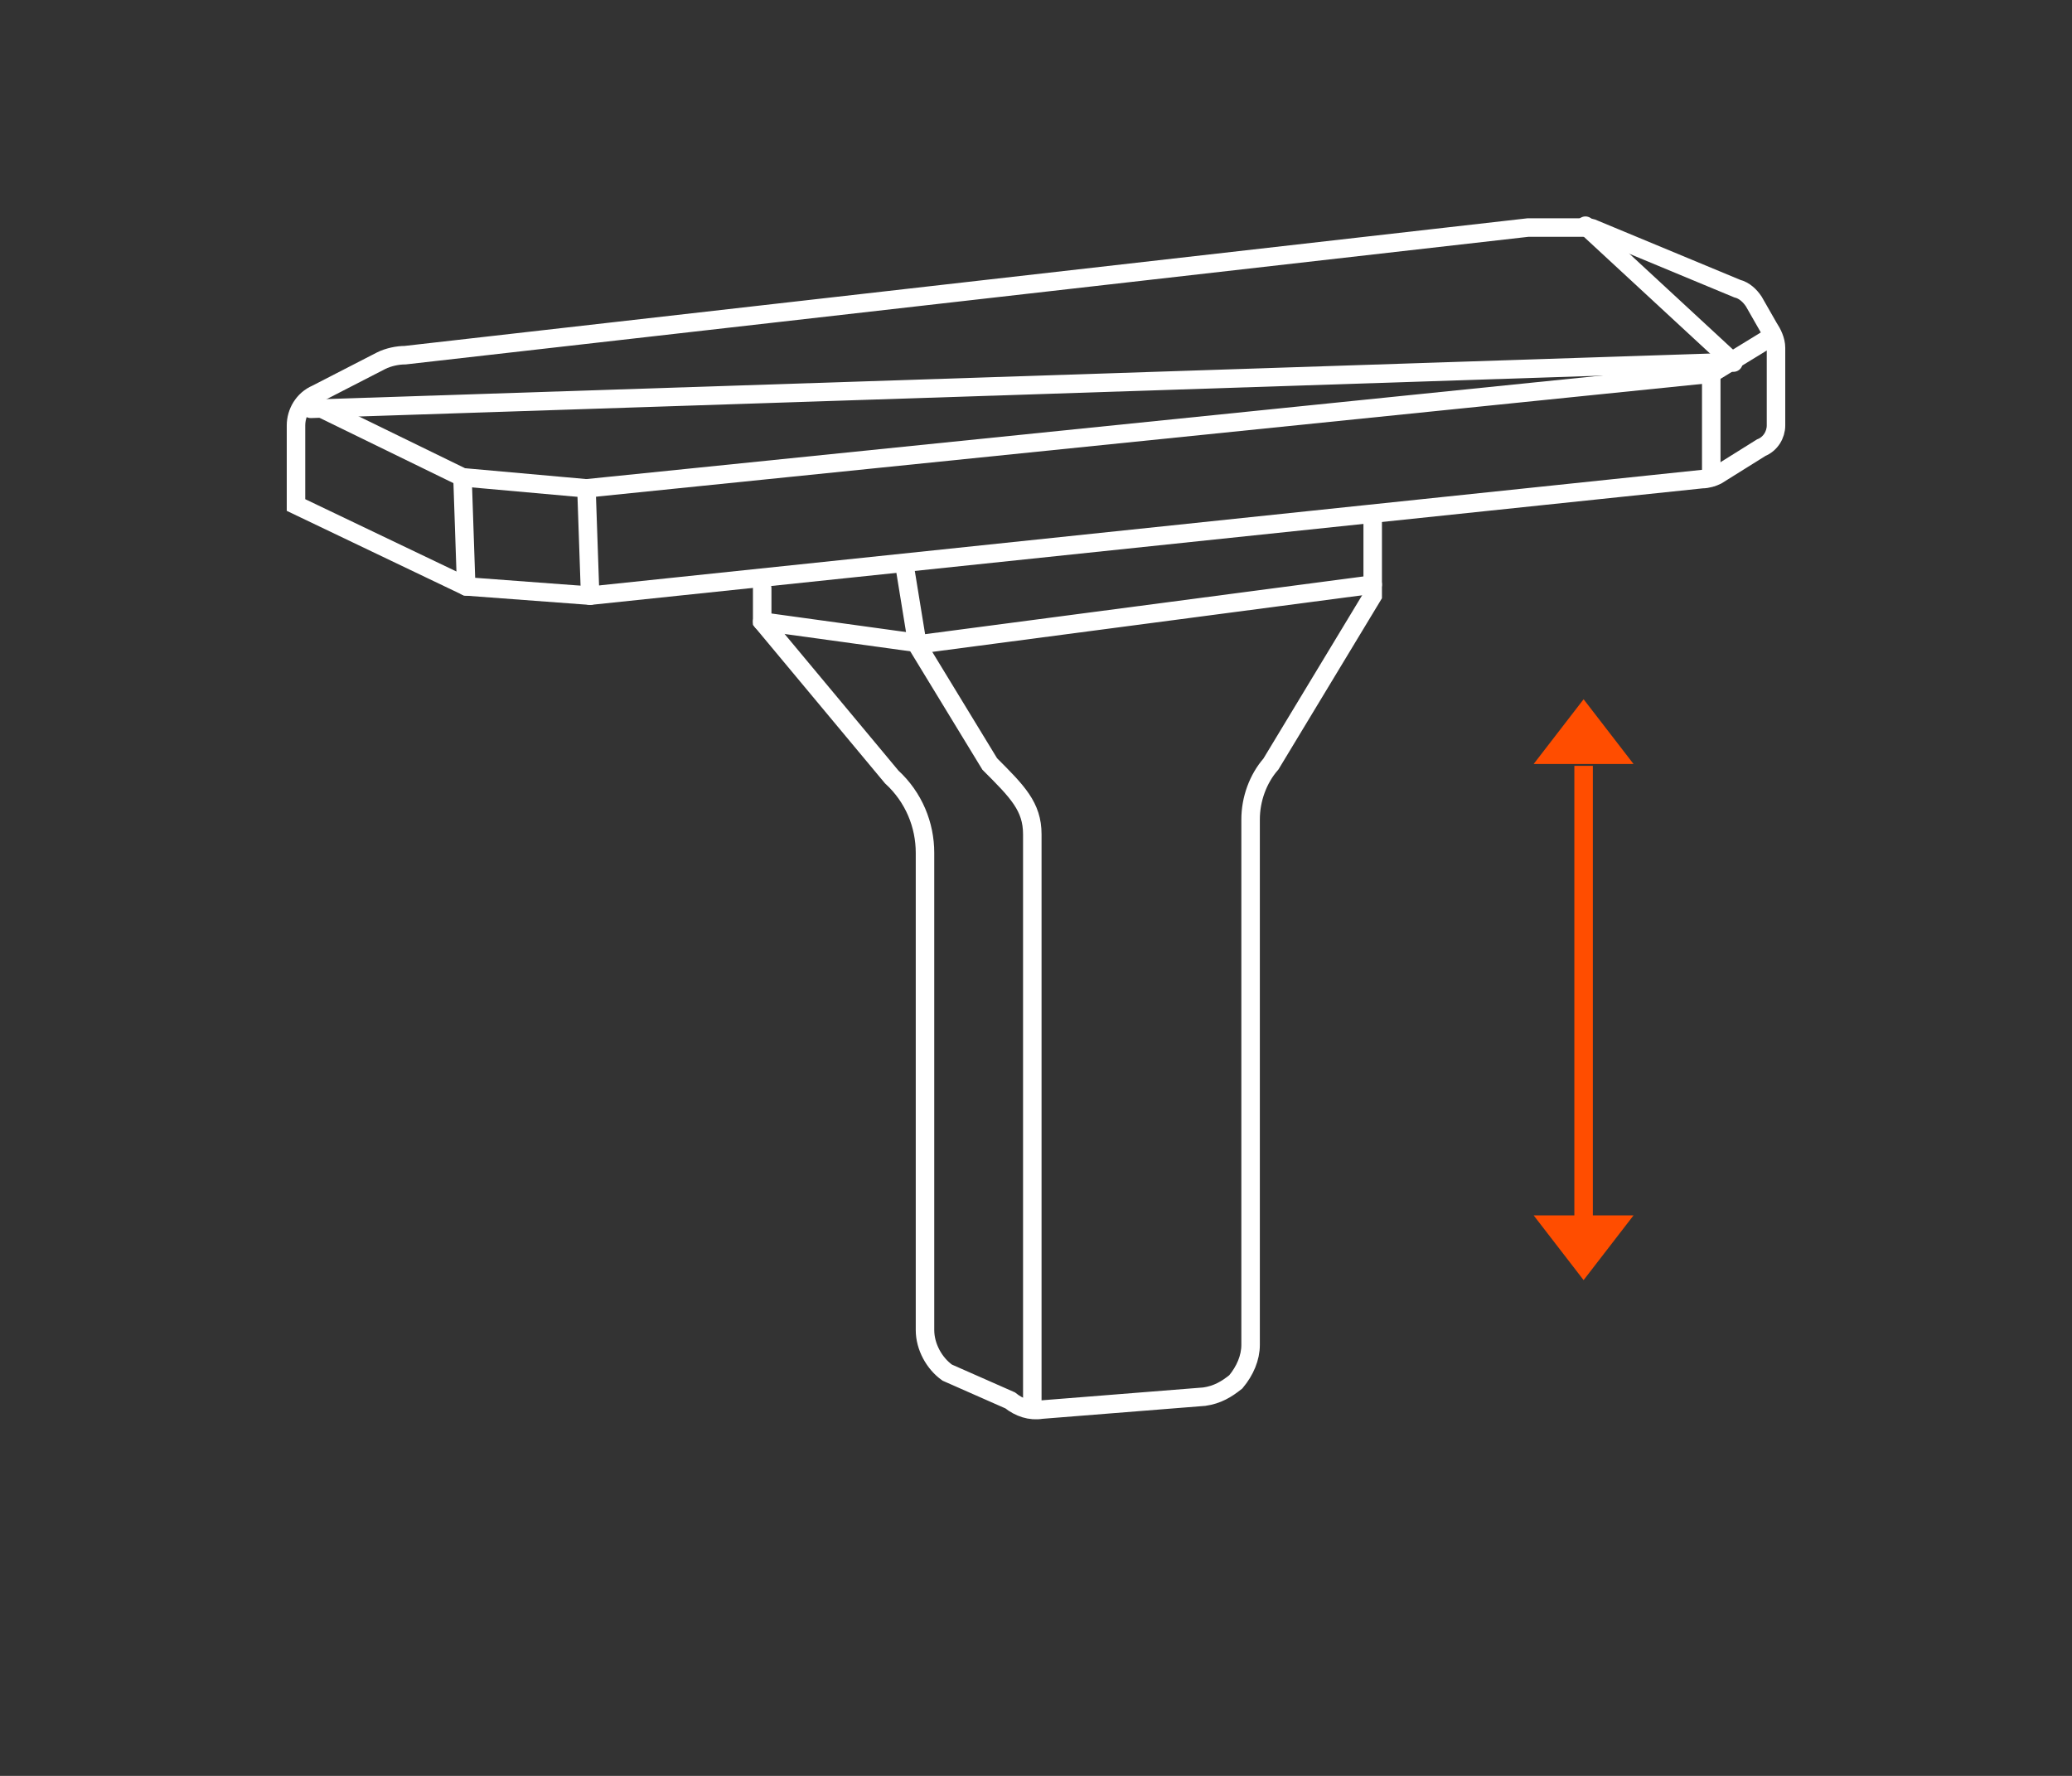 <svg xml:space="preserve" style="enable-background:new 0 0 112 96;" viewBox="0 0 112 96" height="96px" width="112px" y="0px" x="0px" xmlns:xlink="http://www.w3.org/1999/xlink" xmlns="http://www.w3.org/2000/svg" id="图层_1" version="1.1">
<rect x="0" y="0" width="112" height="96" fill="#333333" stroke="none"/>
<g>
	<g>
		<g>
			<path d="M31.9,32.2l-6.7-0.5L16,27.3v-4.3
				c0-0.7,0.4-1.4,1.1-1.7l3.5-1.8c0.4-0.2,0.9-0.3,1.3-0.3l60.7-6.9l3.1,0c0.2,0,0.3,0,0.5,0.1l7.7,3.2c0.4,0.1,0.7,0.4,0.9,0.7
				l0.8,1.4c0.2,0.3,0.4,0.7,0.4,1.1v4.2c0,0.5-0.3,1-0.8,1.2l-2.4,1.5c-0.2,0.1-0.5,0.2-0.8,0.2L31.9,32.2z" style="fill:none;stroke:#FFFFFF;stroke-linecap:round;stroke-miterlimit:10;"></path>
			<polyline points="95.6,18.3 92.5,20.2 31.7,26.4 
				25,25.8 16.8,21.8" style="fill:none;stroke:#FFFFFF;stroke-linecap:round;stroke-miterlimit:10;"></polyline>
			<line y2="25.8" x2="25" y1="31.7" x1="25.2" style="fill:none;stroke:#FFFFFF;stroke-linecap:round;stroke-miterlimit:10;"></line>
			<line y2="26.4" x2="31.7" y1="32.2" x1="31.9" style="fill:none;stroke:#FFFFFF;stroke-linecap:round;stroke-miterlimit:10;"></line>
			<line y2="20.2" x2="92.5" y1="25.8" x1="92.5" style="fill:none;stroke:#FFFFFF;stroke-linecap:round;stroke-miterlimit:10;"></line>
			<path d="M74.2,28.2l0,4l-5.5,9.1
				c-0.7,0.8-1.1,1.9-1.1,3v28.4c0,0.7-0.3,1.4-0.8,2l0,0c-0.5,0.4-1,0.7-1.7,0.8l-8.8,0.7c-0.6,0.1-1.2-0.1-1.7-0.5l-3.4-1.5
				c-0.7-0.5-1.2-1.4-1.2-2.3V46.1c0-1.5-0.6-3-1.8-4.1l-7-8.4v-1.8" style="fill:none;stroke:#FFFFFF;stroke-linecap:round;stroke-miterlimit:10;"></path>
			<path d="M55.8,75.7V45.1c0-1.5-0.8-2.3-2.3-3.8
				l-3.9-6.4l-0.7-4.3" style="fill:none;stroke:#FFFFFF;stroke-linecap:round;stroke-miterlimit:10;"></path>
			<path d="M73.9,31.8" style="fill:none;stroke:#FFFFFF;stroke-linecap:round;stroke-miterlimit:10;"></path>
			<path d="M73.9,27.6" style="fill:none;stroke:#FFFFFF;stroke-linecap:round;stroke-miterlimit:10;"></path>
			<polyline points="41.2,33.6 49.9,34.8 74.2,31.6" style="fill:none;stroke:#FFFFFF;stroke-linecap:round;stroke-miterlimit:10;"></polyline>
			<line y2="19.6" x2="93.7" y1="12.2" x1="85.7" style="fill:none;stroke:#FFFFFF;stroke-linecap:round;stroke-miterlimit:10;"></line>
			<line y2="22.1" x2="16.8" y1="19.6" x1="92.8" style="fill:none;stroke:#FFFFFF;stroke-linecap:round;stroke-miterlimit:10;"></line>
		</g>
		<g>
			<g>
				<polygon points="88.3,65.7 85.6,69.2 82.9,65.7" style="fill:#FF4D00;"></polygon>
			</g>
			<g>
				<polygon points="82.9,41.3 85.6,37.8 88.3,41.3" style="fill:#FF4D00;"></polygon>
			</g>
			<line y2="41.4" x2="85.6" y1="67.2" x1="85.6" style="fill:none;stroke:#FF4D00;stroke-miterlimit:10;"></line>
		</g>
	</g>
	<rect height="96" width="112" style="fill:none;"></rect>
</g>
</svg>
